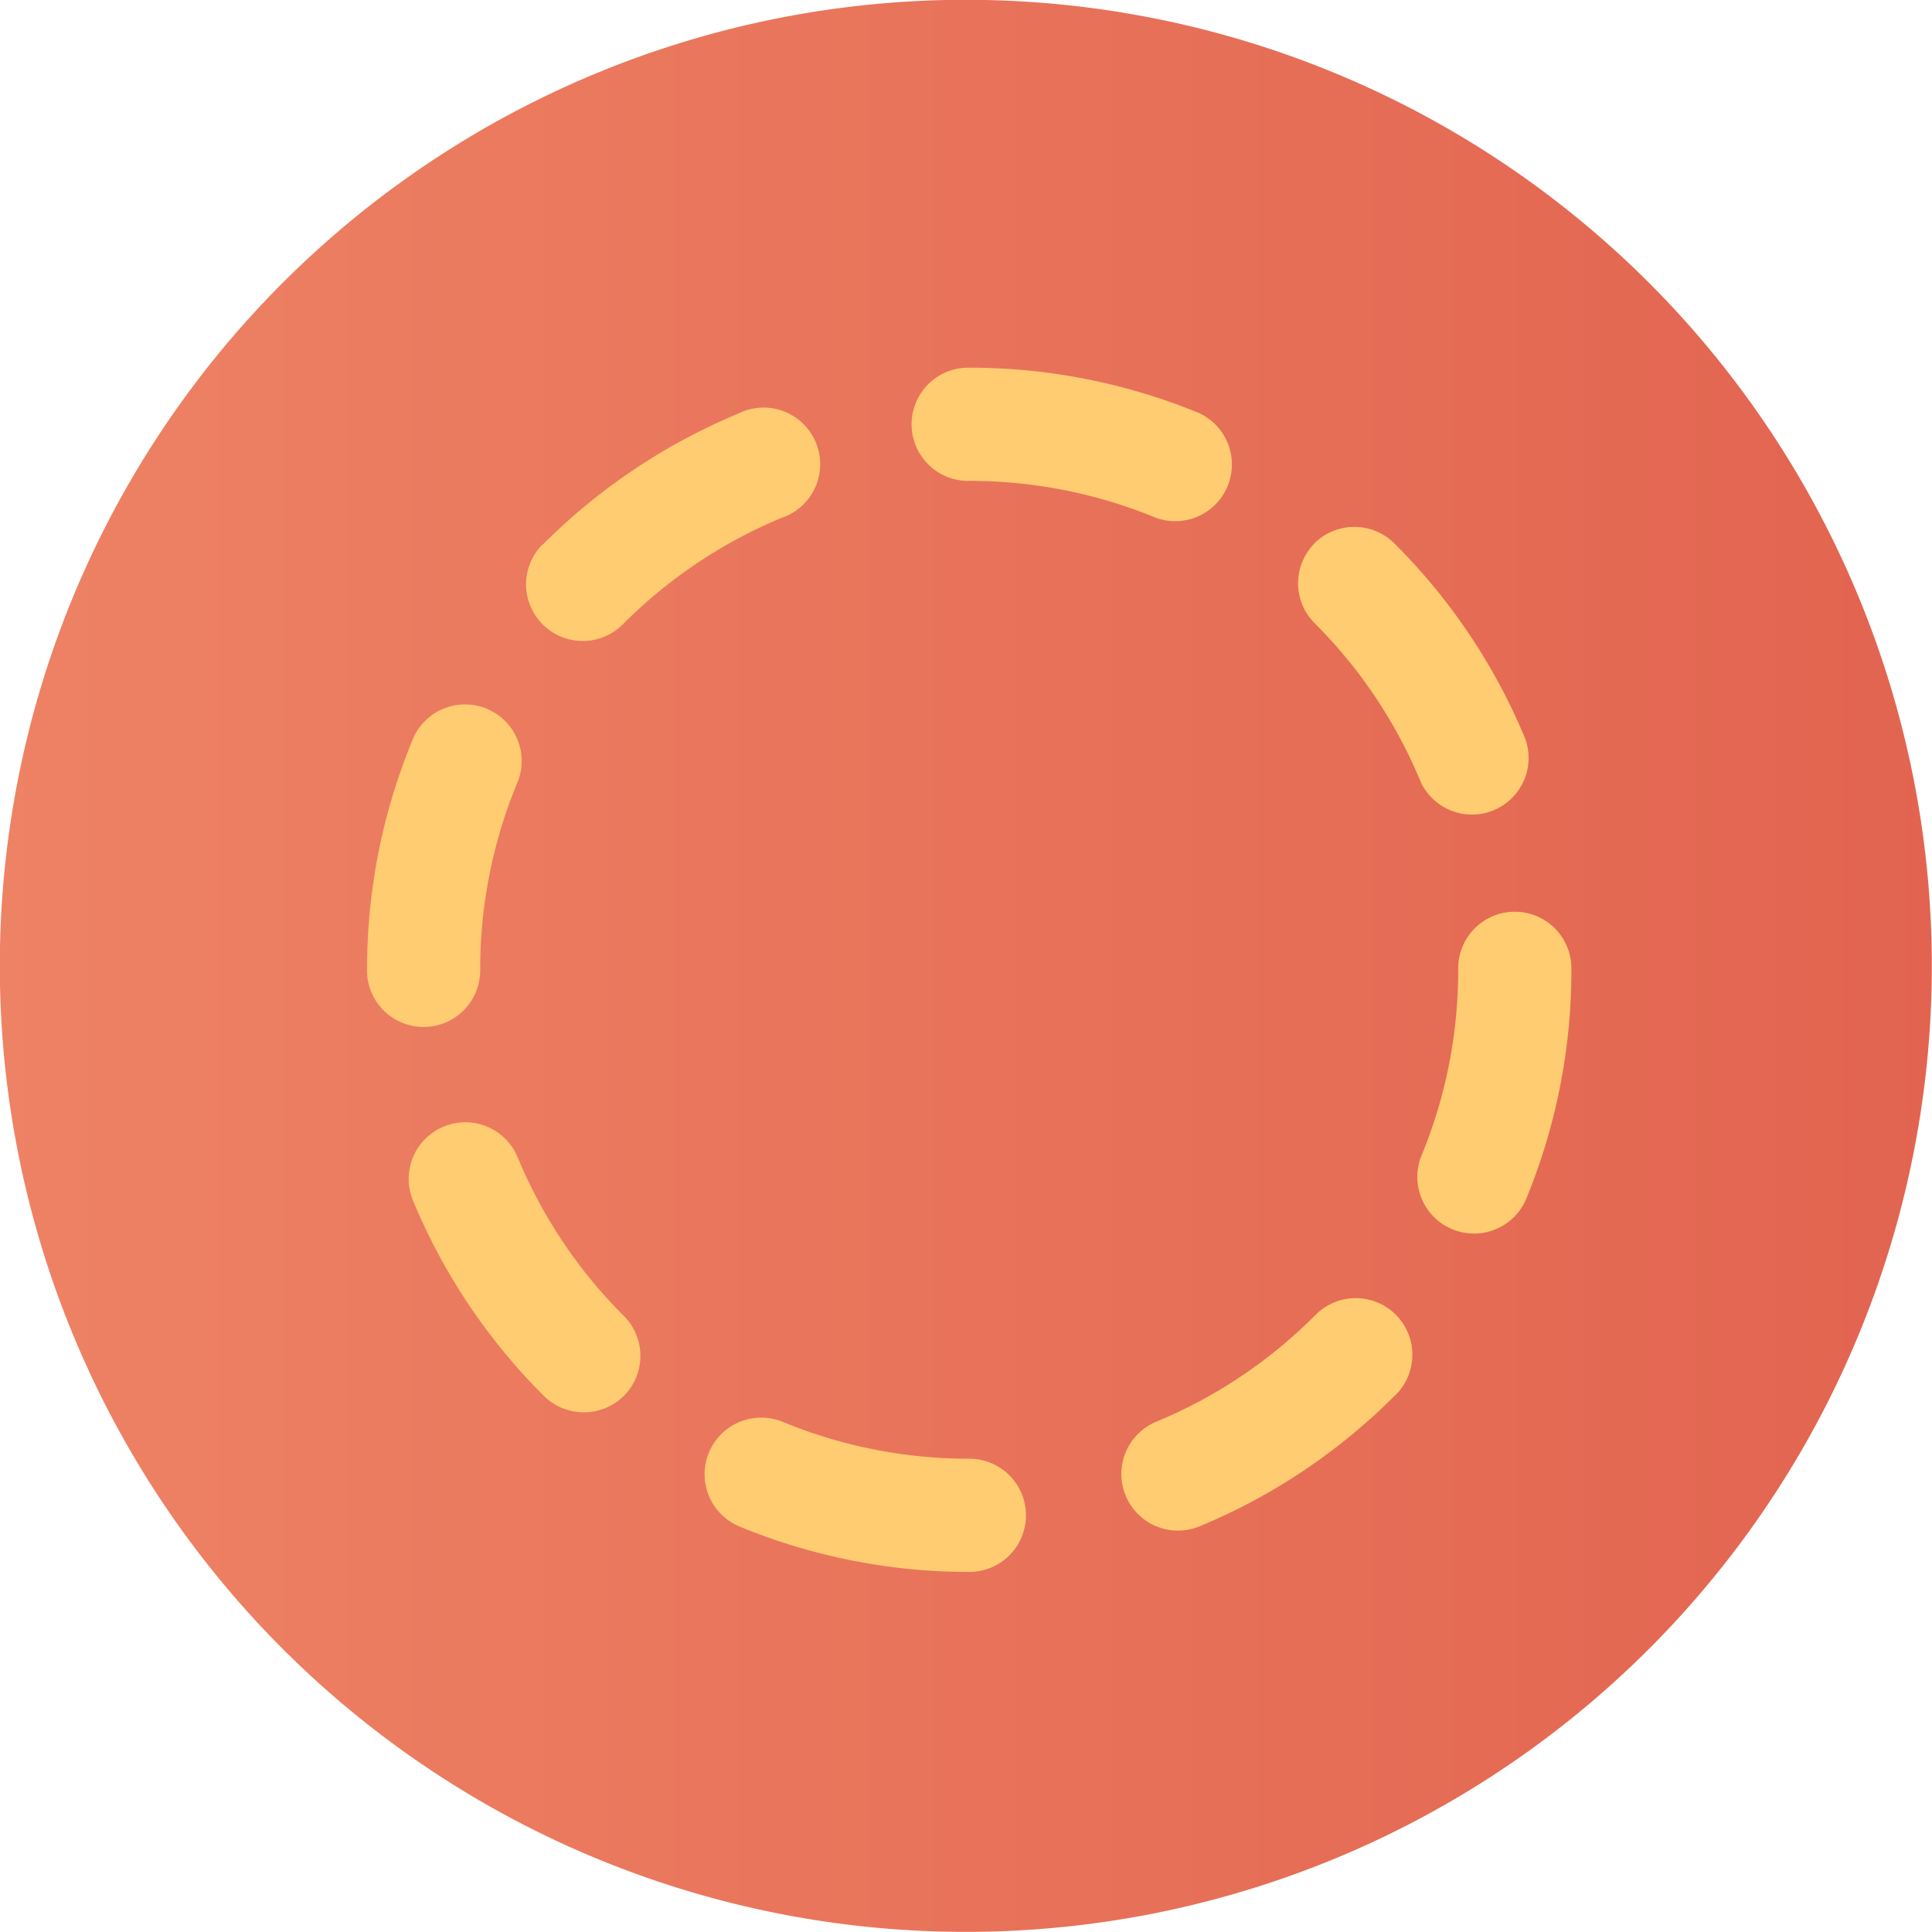 <svg xmlns="http://www.w3.org/2000/svg" xmlns:xlink="http://www.w3.org/1999/xlink" width="25.117" height="25.118" viewBox="0 0 25.117 25.118">
  <defs>
    <linearGradient id="linear-gradient" y1="0.5" x2="1" y2="0.5" gradientUnits="objectBoundingBox">
      <stop offset="0" stop-color="#ee8264"/>
      <stop offset="1" stop-color="#e26450"/>
    </linearGradient>
  </defs>
  <g id="icon_gif-video" data-name="icon/gif-video" transform="translate(-5.977 -6.298)">
    <circle id="Ellipse_5313" data-name="Ellipse 5313" cx="9.129" cy="9.129" r="9.129" transform="translate(9.454 9.778)" fill="#ffcc71"/>
    <g id="gif">
      <g id="Group_52450" data-name="Group 52450">
        <path id="Path_58282" data-name="Path 58282" d="M27.464,10.024a12.559,12.559,0,1,0-.1,17.761l.1-.1A12.561,12.561,0,0,0,27.464,10.024Zm-4.4,3.338a.738.738,0,0,1,1.04,0,7.781,7.781,0,0,1,1.7,2.535.736.736,0,0,1-1.357.567h0A6.33,6.33,0,0,0,23.068,14.4a.735.735,0,0,1,0-1.039h0Zm-4.5-2.284h.013a7.827,7.827,0,0,1,2.984.588A.737.737,0,0,1,21,13.028h0a6.329,6.329,0,0,0-2.423-.478h-.013a.736.736,0,0,1,0-1.472Zm-5.531,2.3a7.85,7.85,0,0,1,2.535-1.7.736.736,0,0,1,.672,1.31.762.762,0,0,1-.106.044,6.347,6.347,0,0,0-2.06,1.383.736.736,0,1,1-1.043-1.04Zm-2.284,5.535v-.008a7.8,7.8,0,0,1,.591-2.988.736.736,0,0,1,1.366.55l-.006.013h0a6.326,6.326,0,0,0-.48,2.425v.008a.736.736,0,1,1-1.472,0h0Zm3.338,5.532a.738.738,0,0,1-1.04,0,7.8,7.8,0,0,1-1.7-2.537.736.736,0,1,1,1.359-.567h0a6.331,6.331,0,0,0,1.377,2.06.736.736,0,0,1,.009,1.04h0Zm4.491,2.289h0a7.8,7.8,0,0,1-2.993-.593.736.736,0,0,1,.563-1.36,6.338,6.338,0,0,0,2.431.481.736.736,0,1,1,0,1.472Zm5.534-2.294a7.8,7.8,0,0,1-2.537,1.7.736.736,0,0,1-.567-1.359h0a6.331,6.331,0,0,0,2.06-1.377.736.736,0,0,1,1.069,1.013l-.028.027Zm1.7-2.54a.737.737,0,0,1-1.36-.567,6.293,6.293,0,0,0,.482-2.43v-.016a.736.736,0,0,1,1.472,0h0V18.9a7.8,7.8,0,0,1-.594,3Z" fill="url(#linear-gradient)"/>
      </g>
    </g>
  </g>
</svg>
